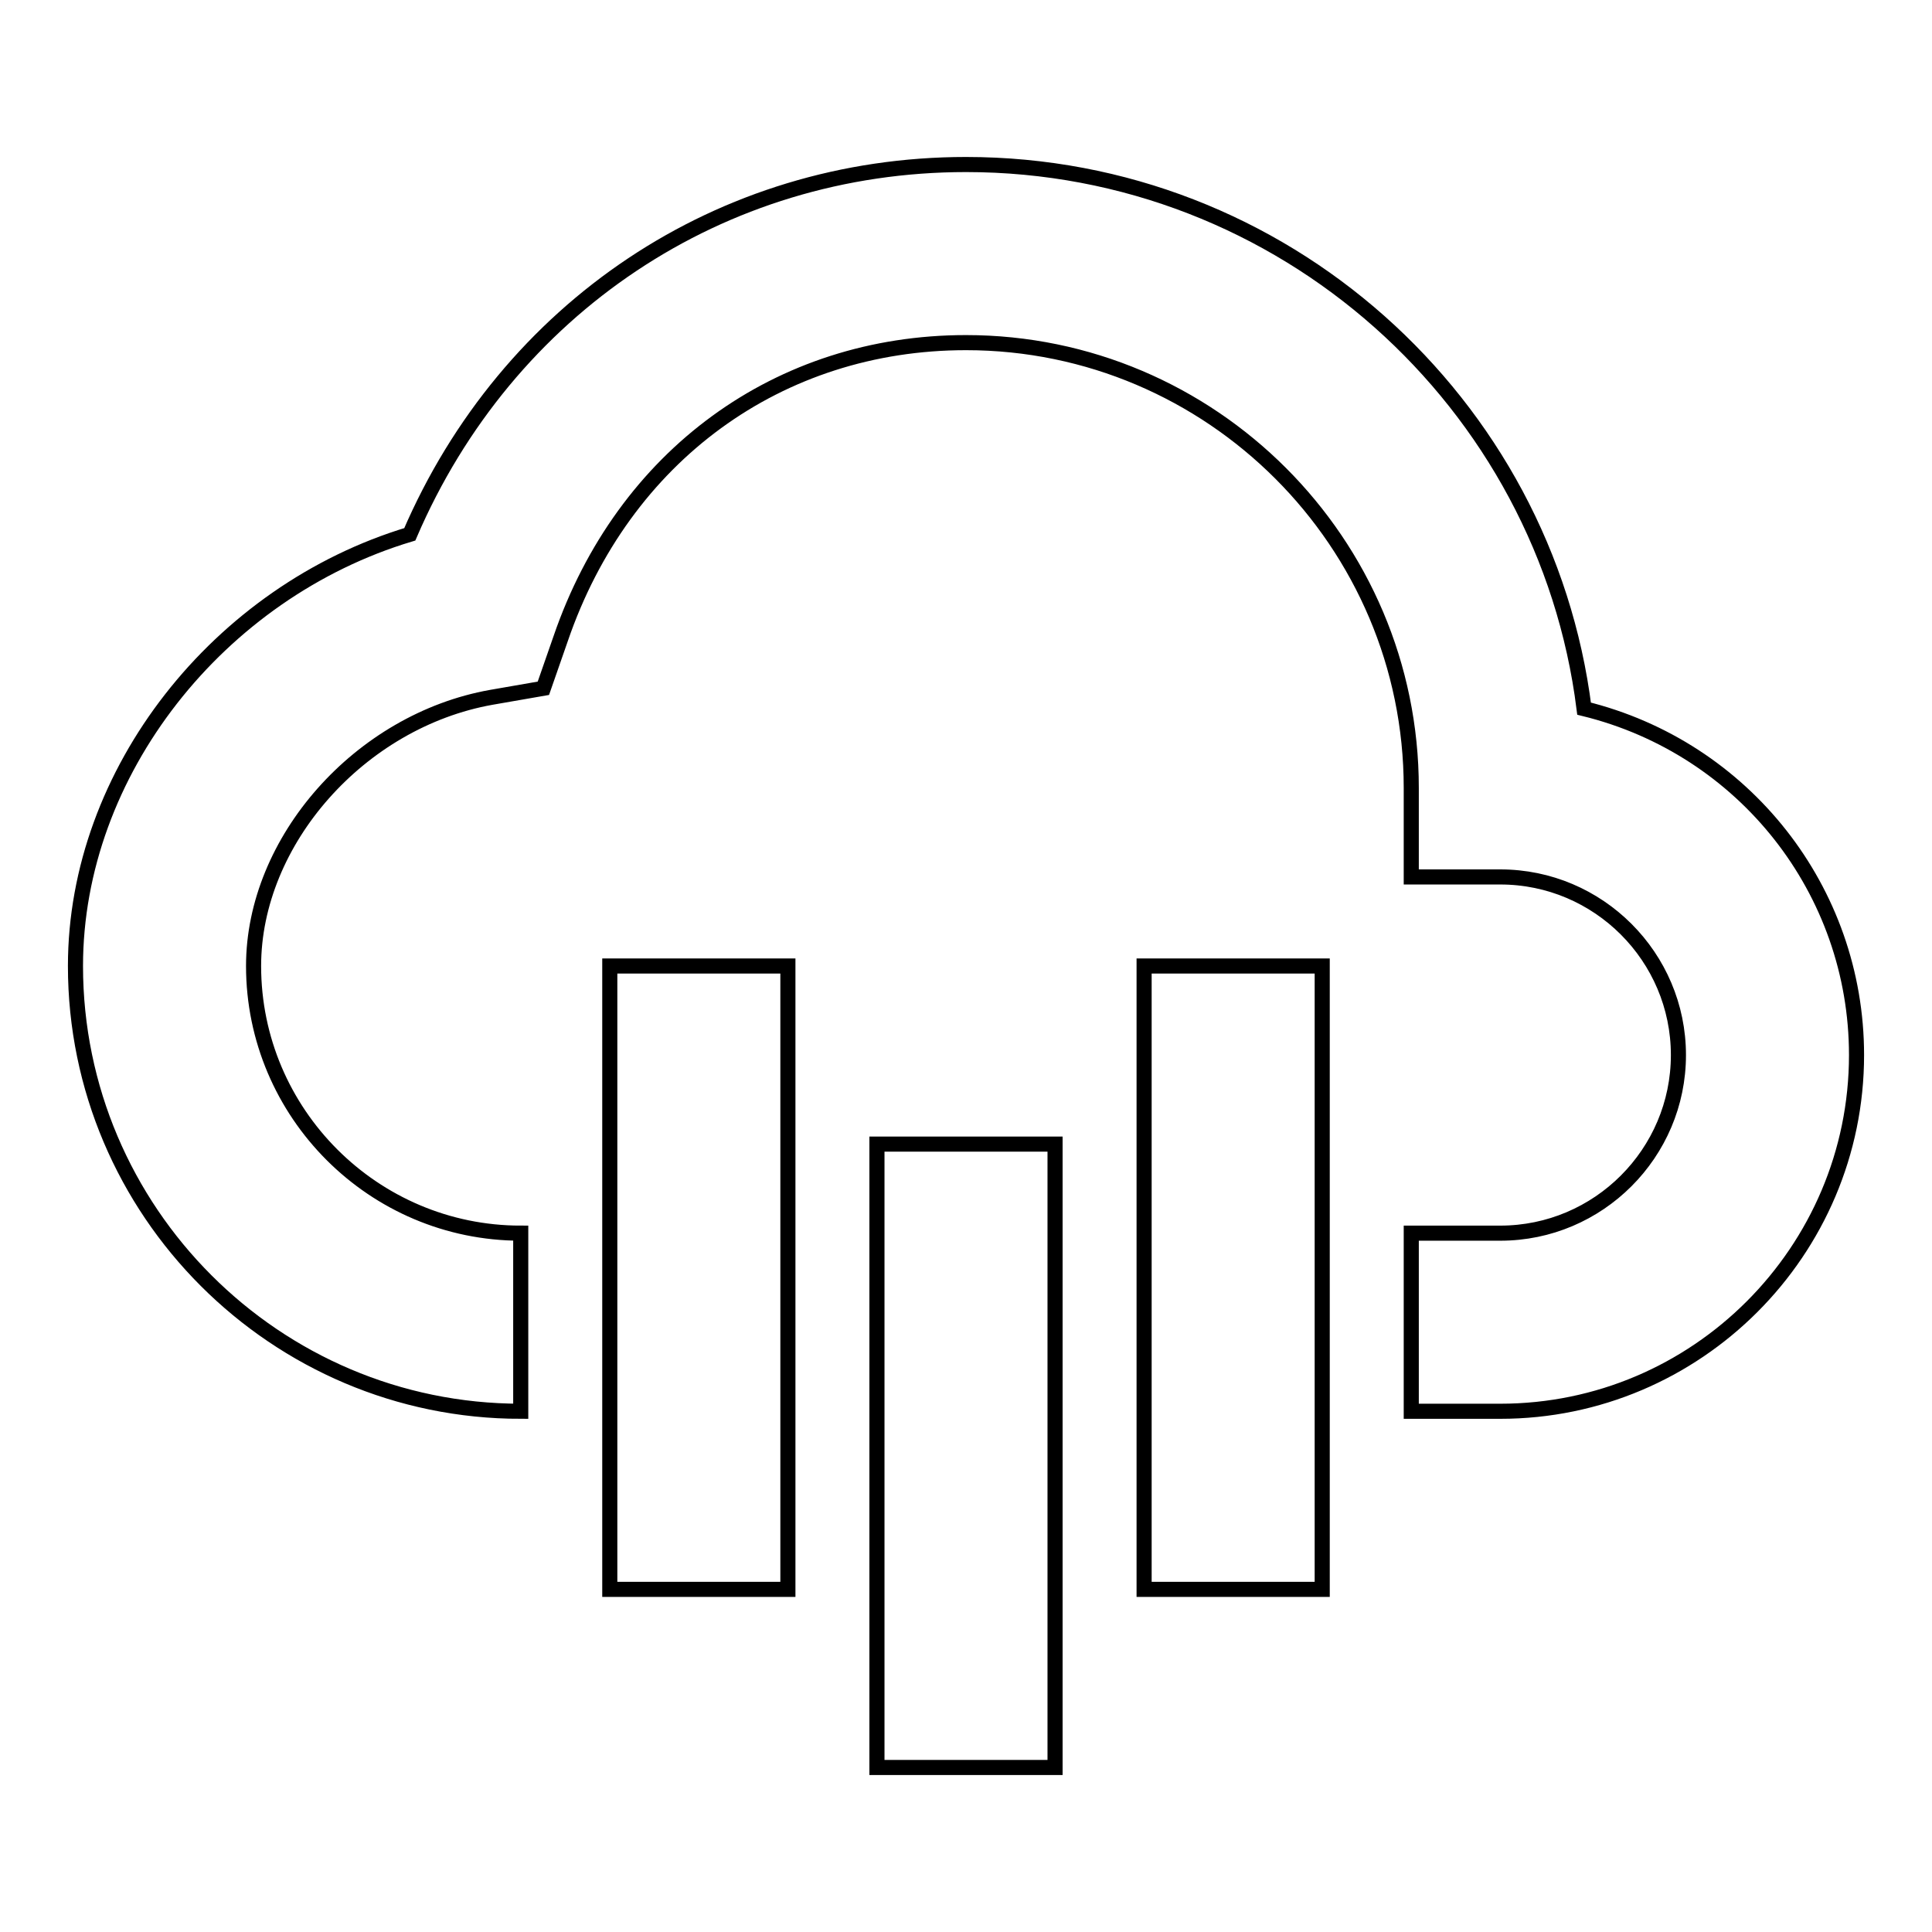 <?xml version="1.0" encoding="utf-8"?>
<!-- Svg Vector Icons : http://www.onlinewebfonts.com/icon -->
<!DOCTYPE svg PUBLIC "-//W3C//DTD SVG 1.1//EN" "http://www.w3.org/Graphics/SVG/1.1/DTD/svg11.dtd">
<svg version="1.1" xmlns="http://www.w3.org/2000/svg" xmlns:xlink="http://www.w3.org/1999/xlink" x="0px" y="0px" viewBox="0 0 256 256" enable-background="new 0 0 256 256" xml:space="preserve">
<g> <path stroke-width="2" fill-opacity="0" stroke="#000000"  d="M80.8,128h23.6v82.6H80.8V128z M116.2,151.6h23.6v82.6h-23.6V151.6z M151.6,128h23.6v82.6h-23.6V128z"/> <path stroke-width="2" fill-opacity="0" stroke="#000000"  d="M209.9,93.9C204.8,53.3,170,21.8,128,21.8c-32.5,0-60.8,19-73.7,49C29,78.4,10,102.3,10,128 c0,32.5,26.5,59,59,59v-23.6c-19.5,0-35.4-15.9-35.4-35.4c0-16.6,14.1-32.5,31.5-35.6l6.9-1.2l2.3-6.6 c8.3-24.2,28.9-39.2,53.7-39.2c32.5,0,59,26.5,59,59v11.8h11.8c13,0,23.6,10.6,23.6,23.6c0,13-10.6,23.6-23.6,23.6H187V187h11.8 c26,0,47.2-21.2,47.2-47.2C246,118,231.1,99.1,209.9,93.9L209.9,93.9z"/></g>
</svg>